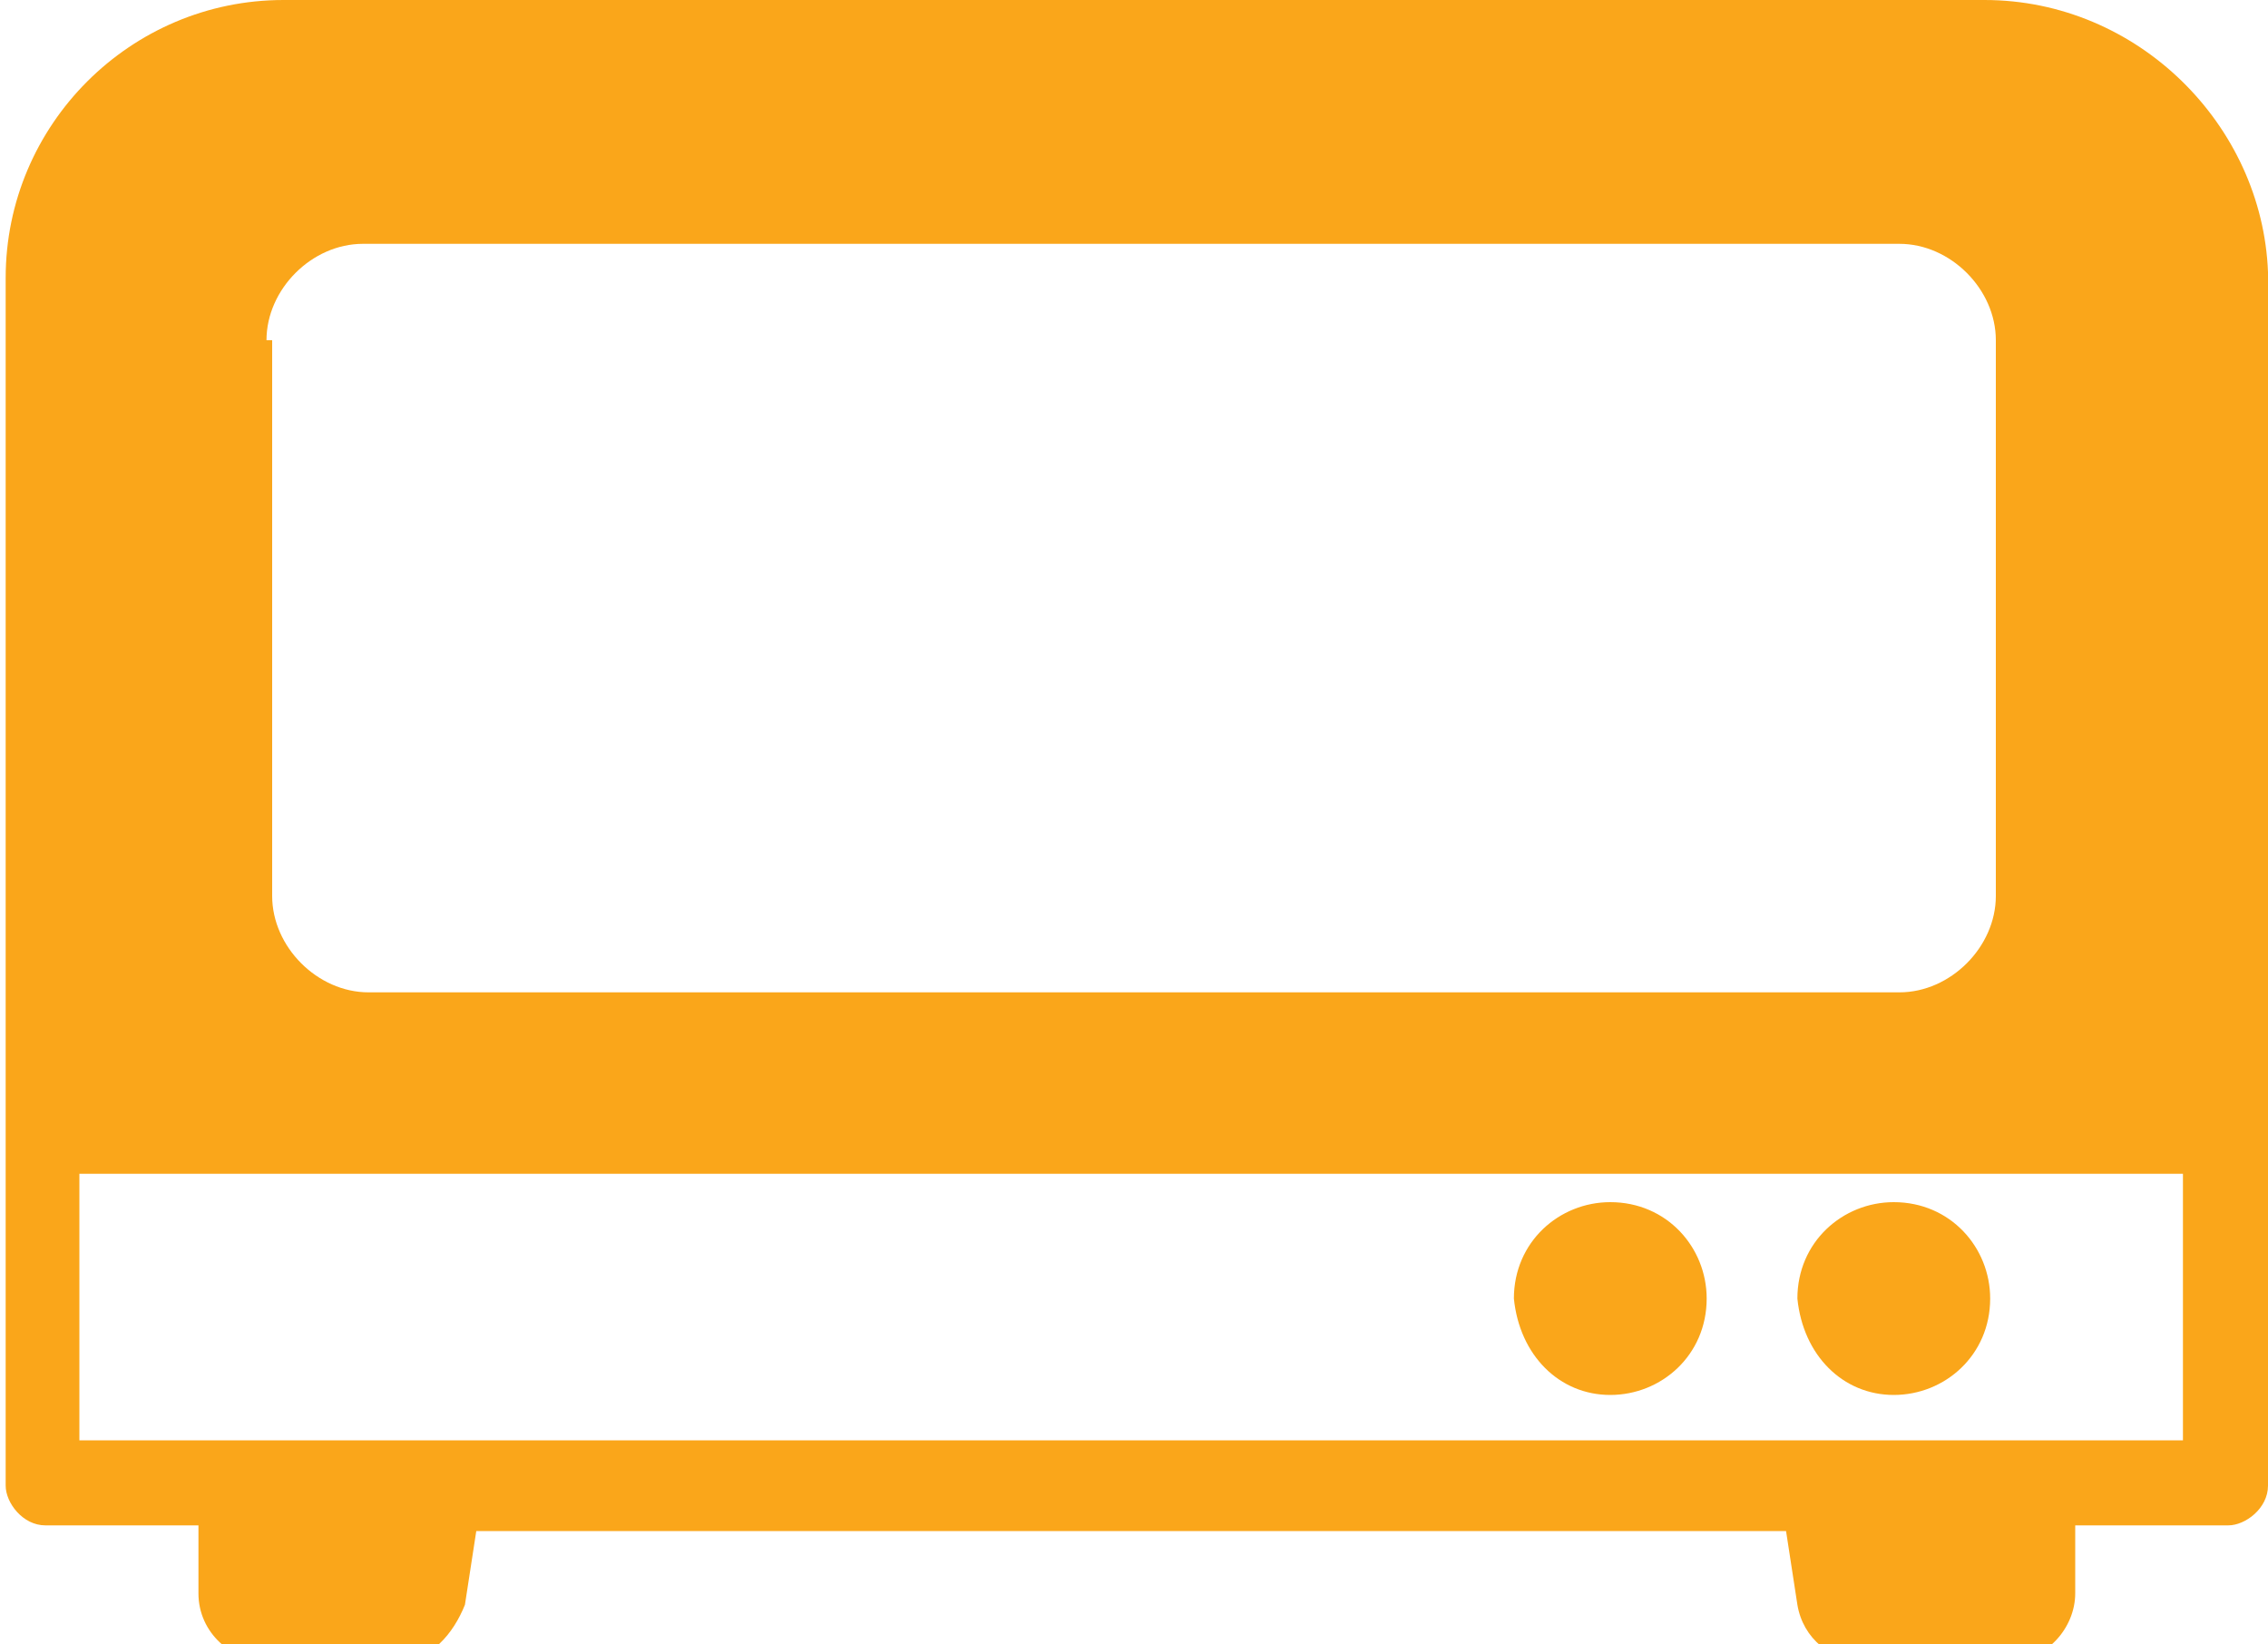 <?xml version="1.0" encoding="utf-8"?>
<!-- Generator: Adobe Illustrator 28.0.0, SVG Export Plug-In . SVG Version: 6.00 Build 0)  -->
<svg version="1.1" id="レイヤー_1" xmlns="http://www.w3.org/2000/svg" xmlns:xlink="http://www.w3.org/1999/xlink" x="0px"
	 y="0px" viewBox="0 0 40 29" style="enable-background:new 0 0 40 29;" xml:space="preserve">
<style type="text/css">
	.st0{fill:#FAA61A;}
</style>
<g>
	<path class="st0" d="M28.4,24.6c0.9,0,1.7-0.7,1.7-1.7c0-0.9-0.7-1.7-1.7-1.7c-0.9,0-1.7,0.7-1.7,1.7
		C26.8,23.9,27.5,24.6,28.4,24.6z"/>
	<path class="st0" d="M33.4,24.6c0.9,0,1.7-0.7,1.7-1.7c0-0.9-0.7-1.7-1.7-1.7c-0.9,0-1.7,0.7-1.7,1.7
		C31.8,23.9,32.5,24.6,33.4,24.6z"/>
	<path class="st0" d="M35,0H5C2.3,0,0.1,2.2,0.1,4.9v14.5v0.8v6c0,0.3,0.3,0.7,0.7,0.7h2.7v1.2c0,0.7,0.6,1.2,1.2,1.2H7
		c0.6,0,1-0.5,1.2-1L8.4,27h23.1l0.2,1.3c0.1,0.6,0.6,1,1.2,1h2.5c0.7,0,1.2-0.6,1.2-1.2v-1.2h2.7c0.3,0,0.7-0.3,0.7-0.7v-6v-0.8
		V4.8C39.9,2.2,37.7,0,35,0z M4.7,6c0-0.9,0.8-1.7,1.7-1.7h27.1c0.9,0,1.7,0.8,1.7,1.7v9.8c0,0.9-0.8,1.7-1.7,1.7h-27
		c-0.9,0-1.7-0.8-1.7-1.7V6H4.7z M38.5,25.4H1.4v-4.7h37.1V25.4z"/>
</g>
</svg>

